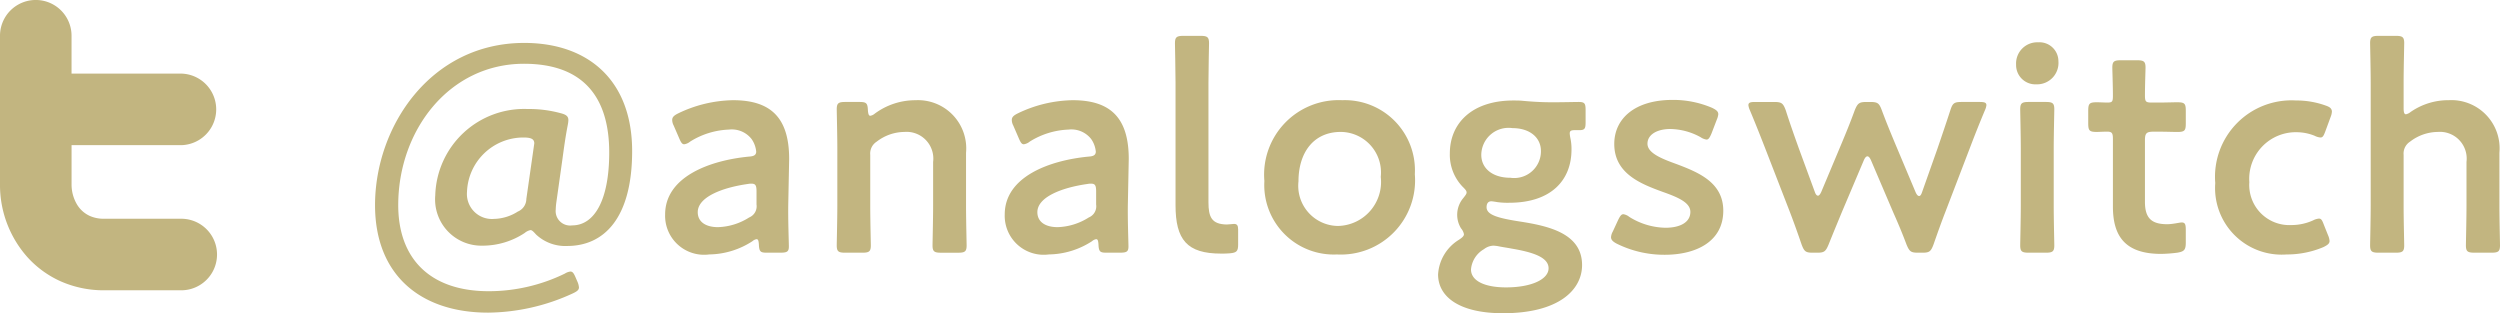 <svg xmlns="http://www.w3.org/2000/svg" width="127.614" height="15.989" viewBox="0 0 127.614 15.989"><defs><style>.cls-1{fill:#c2b580;}</style></defs><title>footer_tw</title><g id="レイヤー_2" data-name="レイヤー 2"><g id="レイヤー_1-2" data-name="レイヤー 1"><path class="cls-1" d="M9.253,11.166H5.309a1.733,1.733,0,0,1-.723-.143,1.464,1.464,0,0,1-.666-.604,1.99,1.99,0,0,1-.267-1.01v-1.999H9.252a1.827,1.827,0,0,0,0-3.653H3.652V1.825A1.826,1.826,0,0,0,0,1.825V9.409a5.537,5.537,0,0,0,1.386,3.702A5.094,5.094,0,0,0,3.095,14.359a5.427,5.427,0,0,0,2.207.459h3.95a1.826,1.826,0,0,0,.001-3.652Z"/><path class="cls-1" d="M29.478,14.385a.892.892,0,0,1,.075.285c0,.135-.105.21-.33.314a10.518,10.518,0,0,1-4.305.975c-3.45,0-5.774-1.92-5.774-5.489,0-4.005,2.834-8.279,7.62-8.279,3.24,0,5.504,1.89,5.504,5.52,0,3.449-1.455,4.845-3.314,4.845a2.178,2.178,0,0,1-1.59-.585c-.135-.15-.21-.226-.285-.226a.683.683,0,0,0-.3.15A3.894,3.894,0,0,1,24.618,12.54a2.362,2.362,0,0,1-2.4-2.565,4.54,4.54,0,0,1,4.725-4.41,6.085,6.085,0,0,1,1.665.21c.3.075.405.165.405.36a1.476,1.476,0,0,1-.03.24c-.12.615-.195,1.17-.27,1.725l-.315,2.235a3.14,3.14,0,0,0-.03.359.738.738,0,0,0,.84.811c1.125,0,1.89-1.275,1.89-3.72,0-2.82-1.32-4.53-4.35-4.53-3.825,0-6.42,3.405-6.42,7.215,0,2.715,1.605,4.395,4.62,4.395a8.886,8.886,0,0,0,3.885-.899.662.662,0,0,1,.285-.105c.12,0,.18.105.27.315ZM27.273,7.319c0-.239-.195-.3-.555-.3a2.88,2.88,0,0,0-2.88,2.775,1.277,1.277,0,0,0,1.38,1.38,2.345,2.345,0,0,0,1.215-.375.705.705,0,0,0,.435-.646Z"/><path class="cls-1" d="M39.172,12.899c-.345,0-.42-.03-.435-.435-.015-.165-.03-.255-.12-.255a.426.426,0,0,0-.21.104,4.141,4.141,0,0,1-2.205.675,1.989,1.989,0,0,1-2.25-2.04c0-1.92,2.265-2.76,4.275-2.954.255-.016.36-.075.375-.24a1.321,1.321,0,0,0-.24-.66,1.28,1.28,0,0,0-1.155-.479,3.996,3.996,0,0,0-1.98.614.615.615,0,0,1-.3.136c-.105,0-.165-.091-.255-.301l-.285-.659A.618.618,0,0,1,34.313,6.12c0-.136.09-.226.3-.33a6.65,6.65,0,0,1,2.805-.675c1.92,0,2.865.885,2.865,2.999l-.045,2.28c-.015.855.03,1.935.03,2.19,0,.255-.09.314-.42.314Zm-.81-3.524a.813.813,0,0,0-.18.015c-1.38.195-2.565.69-2.565,1.44,0,.494.405.765,1.035.765a3.14,3.14,0,0,0,1.59-.495.615.615,0,0,0,.375-.66V9.779C38.618,9.479,38.573,9.375,38.363,9.375Z"/><path class="cls-1" d="M44.422,10.5c0,.675.03,1.92.03,2.024,0,.315-.09.375-.435.375h-.87c-.345,0-.435-.06-.435-.375,0-.104.03-1.35.03-2.024V7.604c0-.675-.03-1.92-.03-2.024,0-.315.09-.375.435-.375h.72c.36,0,.42.06.435.42.015.194.045.285.12.285a.458.458,0,0,0,.225-.105,3.476,3.476,0,0,1,2.085-.689,2.462,2.462,0,0,1,2.58,2.685v2.7c0,.675.03,1.92.03,2.024,0,.315-.09.375-.435.375h-.87c-.345,0-.435-.06-.435-.375,0-.104.03-1.35.03-2.024V8.265a1.366,1.366,0,0,0-1.47-1.53,2.343,2.343,0,0,0-1.41.495.721.721,0,0,0-.33.675Z"/><path class="cls-1" d="M56.507,12.899c-.345,0-.42-.03-.435-.435-.015-.165-.03-.255-.12-.255a.426.426,0,0,0-.21.104,4.141,4.141,0,0,1-2.205.675,1.989,1.989,0,0,1-2.25-2.04c0-1.92,2.265-2.76,4.275-2.954.255-.016.36-.075.375-.24a1.321,1.321,0,0,0-.24-.66,1.28,1.28,0,0,0-1.155-.479,3.996,3.996,0,0,0-1.98.614.615.615,0,0,1-.3.136c-.105,0-.165-.091-.255-.301l-.285-.659A.618.618,0,0,1,51.648,6.12c0-.136.09-.226.3-.33a6.65,6.65,0,0,1,2.805-.675c1.92,0,2.865.885,2.865,2.999l-.045,2.28c-.015.855.03,1.935.03,2.19,0,.255-.09.314-.42.314Zm-.81-3.524a.813.813,0,0,0-.18.015C54.138,9.585,52.953,10.08,52.953,10.83c0,.494.405.765,1.035.765a3.14,3.14,0,0,0,1.59-.495.615.615,0,0,0,.375-.66V9.779C55.953,9.479,55.908,9.375,55.698,9.375Z"/><path class="cls-1" d="M62.781,12.93c-.15.015-.3.015-.45.015-1.74,0-2.325-.705-2.325-2.475V4.229c0-.614-.03-1.92-.03-2.024,0-.315.09-.375.435-.375h.87c.345,0,.435.06.435.375,0,.104-.03,1.35-.03,2.024v6.09c0,.766.165,1.125.93,1.141.12,0,.3-.03.375-.03.15,0,.21.075.21.285v.765C63.201,12.824,63.125,12.899,62.781,12.93Z"/><path class="cls-1" d="M72.221,8.894a3.788,3.788,0,0,1-3.975,4.095,3.547,3.547,0,0,1-3.705-3.75,3.804,3.804,0,0,1,3.975-4.124A3.579,3.579,0,0,1,72.221,8.894ZM66.282,9.255a2.05,2.05,0,0,0,2.01,2.279,2.246,2.246,0,0,0,2.19-2.505,2.07,2.07,0,0,0-2.04-2.295C67.032,6.734,66.282,7.814,66.282,9.255Z"/><path class="cls-1" d="M77.593,11.309c1.44.225,3.165.6,3.165,2.22,0,1.275-1.2,2.46-4.035,2.46-2.235,0-3.315-.84-3.315-1.979A2.226,2.226,0,0,1,74.473,12.239c.18-.12.255-.194.255-.285a.657.657,0,0,0-.15-.3,1.322,1.322,0,0,1,.105-1.529c.12-.15.18-.226.18-.301,0-.09-.075-.165-.21-.3a2.356,2.356,0,0,1-.645-1.694c0-1.545,1.14-2.7,3.24-2.7.165,0,.315,0,.465.015.48.045.975.075,1.44.075h.24c.435,0,.99-.015,1.185-.015.315,0,.36.075.36.42v.615c0,.329-.045.404-.33.404h-.225c-.195,0-.255.045-.255.165a1.618,1.618,0,0,0,.03.226,2.598,2.598,0,0,1,.06.6c0,1.56-1.035,2.715-3.18,2.715a3.788,3.788,0,0,1-.585-.03c-.09-.015-.27-.045-.33-.045-.15,0-.24.105-.24.3C75.883,10.965,76.438,11.13,77.593,11.309ZM76.228,12.54a.832.832,0,0,0-.48.18,1.321,1.321,0,0,0-.66,1.035c0,.585.705.915,1.785.915,1.32,0,2.175-.421,2.175-.976,0-.569-.825-.825-1.89-1.005-.225-.045-.465-.075-.675-.12A1.702,1.702,0,0,0,76.228,12.54Zm-.615-4.636c0,.676.555,1.17,1.485,1.17a1.364,1.364,0,0,0,1.56-1.364c0-.69-.57-1.17-1.455-1.17A1.392,1.392,0,0,0,75.613,7.904Z"/><path class="cls-1" d="M87.966,10.755c0,1.59-1.41,2.25-2.985,2.25a5.462,5.462,0,0,1-2.46-.57c-.195-.105-.285-.195-.285-.33a.673.673,0,0,1,.09-.285l.27-.585c.105-.21.165-.3.27-.3a.614.614,0,0,1,.3.135,3.594,3.594,0,0,0,1.845.556c.765,0,1.275-.285,1.275-.811,0-.479-.645-.75-1.41-1.02-1.11-.405-2.475-.931-2.475-2.445,0-1.305,1.065-2.25,2.97-2.25a5.058,5.058,0,0,1,2.025.405c.21.104.315.18.315.33a.933.933,0,0,1-.075.27l-.27.705c-.09.21-.15.315-.255.315a.716.716,0,0,1-.3-.12,3.292,3.292,0,0,0-1.545-.42c-.705,0-1.17.3-1.17.75,0,.465.675.75,1.47,1.035C86.676,8.79,87.966,9.3,87.966,10.755Z"/><path class="cls-1" d="M94.018,10.83c-.21.51-.435,1.05-.675,1.649-.15.36-.225.42-.585.42h-.225c-.36,0-.435-.06-.57-.42-.21-.615-.405-1.155-.6-1.665l-1.245-3.21c-.24-.614-.48-1.229-.795-1.979A.871.871,0,0,1,89.248,5.37c0-.136.105-.165.345-.165h.96c.39,0,.465.06.6.42.24.75.45,1.335.675,1.965l.81,2.205c.045.135.105.194.165.194.045,0,.105-.06.165-.194l1.02-2.43c.225-.54.45-1.08.69-1.74.15-.36.225-.42.615-.42h.165c.39,0,.465.06.6.42.24.645.465,1.185.69,1.725l1.035,2.46c.06.135.12.195.18.195s.105-.061.15-.195l.78-2.205c.225-.66.42-1.229.66-1.965.12-.375.195-.435.585-.435h.915c.24,0,.345.029.345.165a.876.876,0,0,1-.075.255c-.315.75-.555,1.365-.795,1.995l-1.23,3.21c-.21.539-.39,1.05-.6,1.649-.135.36-.21.42-.57.42h-.225c-.36,0-.435-.06-.585-.42-.225-.6-.435-1.095-.675-1.635L95.503,8.175c-.06-.135-.12-.195-.18-.195-.06,0-.12.061-.18.195Z"/><path class="cls-1" d="M105.073,3.12a1.094,1.094,0,0,1-1.125,1.185A.985.985,0,0,1,102.913,3.3a1.081,1.081,0,0,1,1.125-1.14A.967.967,0,0,1,105.073,3.12Zm-1.515,9.779c-.345,0-.435-.06-.435-.375,0-.104.03-1.35.03-2.024V7.604c0-.675-.03-1.92-.03-2.024,0-.315.09-.375.435-.375h.87c.345,0,.435.06.435.375,0,.104-.03,1.35-.03,2.024v2.896c0,.675.03,1.92.03,2.024,0,.315-.09.375-.435.375Z"/><path class="cls-1" d="M111.575,12.375c0,.375-.075.465-.435.524a7.297,7.297,0,0,1-.825.061c-1.83,0-2.46-.9-2.46-2.415V7.095c0-.3-.045-.375-.3-.375-.18,0-.435.015-.51.015-.39,0-.45-.06-.45-.449V5.67c0-.39.06-.45.45-.45.12,0,.36.015.525.015.255,0,.285-.045.285-.359,0-.465-.03-1.32-.03-1.425,0-.315.09-.375.435-.375h.825c.345,0,.435.06.435.375,0,.104-.03.899-.03,1.425,0,.314.045.359.345.359h.405c.27,0,.735-.015.885-.015.39,0,.45.061.45.436v.645c0,.375-.06.435-.45.435-.135,0-.615-.015-.885-.015h-.3c-.375,0-.45.075-.45.45V10.305c0,.855.36,1.14,1.14,1.14.285,0,.63-.09.735-.09.18,0,.21.105.21.39Z"/><path class="cls-1" d="M118.914,12.3c0,.135-.105.21-.315.314a4.788,4.788,0,0,1-1.875.375,3.399,3.399,0,0,1-3.645-3.645,3.904,3.904,0,0,1,4.125-4.215,4.371,4.371,0,0,1,1.5.255c.225.075.315.15.33.3a.805.805,0,0,1-.06.271l-.27.734c-.09.24-.135.33-.255.33a.785.785,0,0,1-.3-.09,2.476,2.476,0,0,0-.9-.18,2.379,2.379,0,0,0-2.43,2.55,2.046,2.046,0,0,0,2.145,2.189,2.685,2.685,0,0,0,1.11-.239.787.787,0,0,1,.3-.091c.12,0,.165.091.255.33l.21.525A.895.895,0,0,1,118.914,12.3Z"/><path class="cls-1" d="M122.694,10.5c0,.675.03,1.92.03,2.024,0,.315-.09.375-.435.375h-.87c-.345,0-.435-.06-.435-.375,0-.104.03-1.35.03-2.024V4.229c0-.675-.03-1.92-.03-2.024,0-.315.09-.375.435-.375h.87c.345,0,.435.06.435.375,0,.104-.03,1.35-.03,2.024v1.29c0,.21.03.315.12.315a.568.568,0,0,0,.24-.12,3.376,3.376,0,0,1,1.95-.6,2.462,2.462,0,0,1,2.58,2.685v2.7c0,.675.03,1.92.03,2.024,0,.315-.09.375-.435.375h-.87c-.345,0-.435-.06-.435-.375,0-.104.03-1.35.03-2.024V8.265a1.366,1.366,0,0,0-1.47-1.53,2.343,2.343,0,0,0-1.41.495.721.721,0,0,0-.33.675Z"/></g></g></svg>